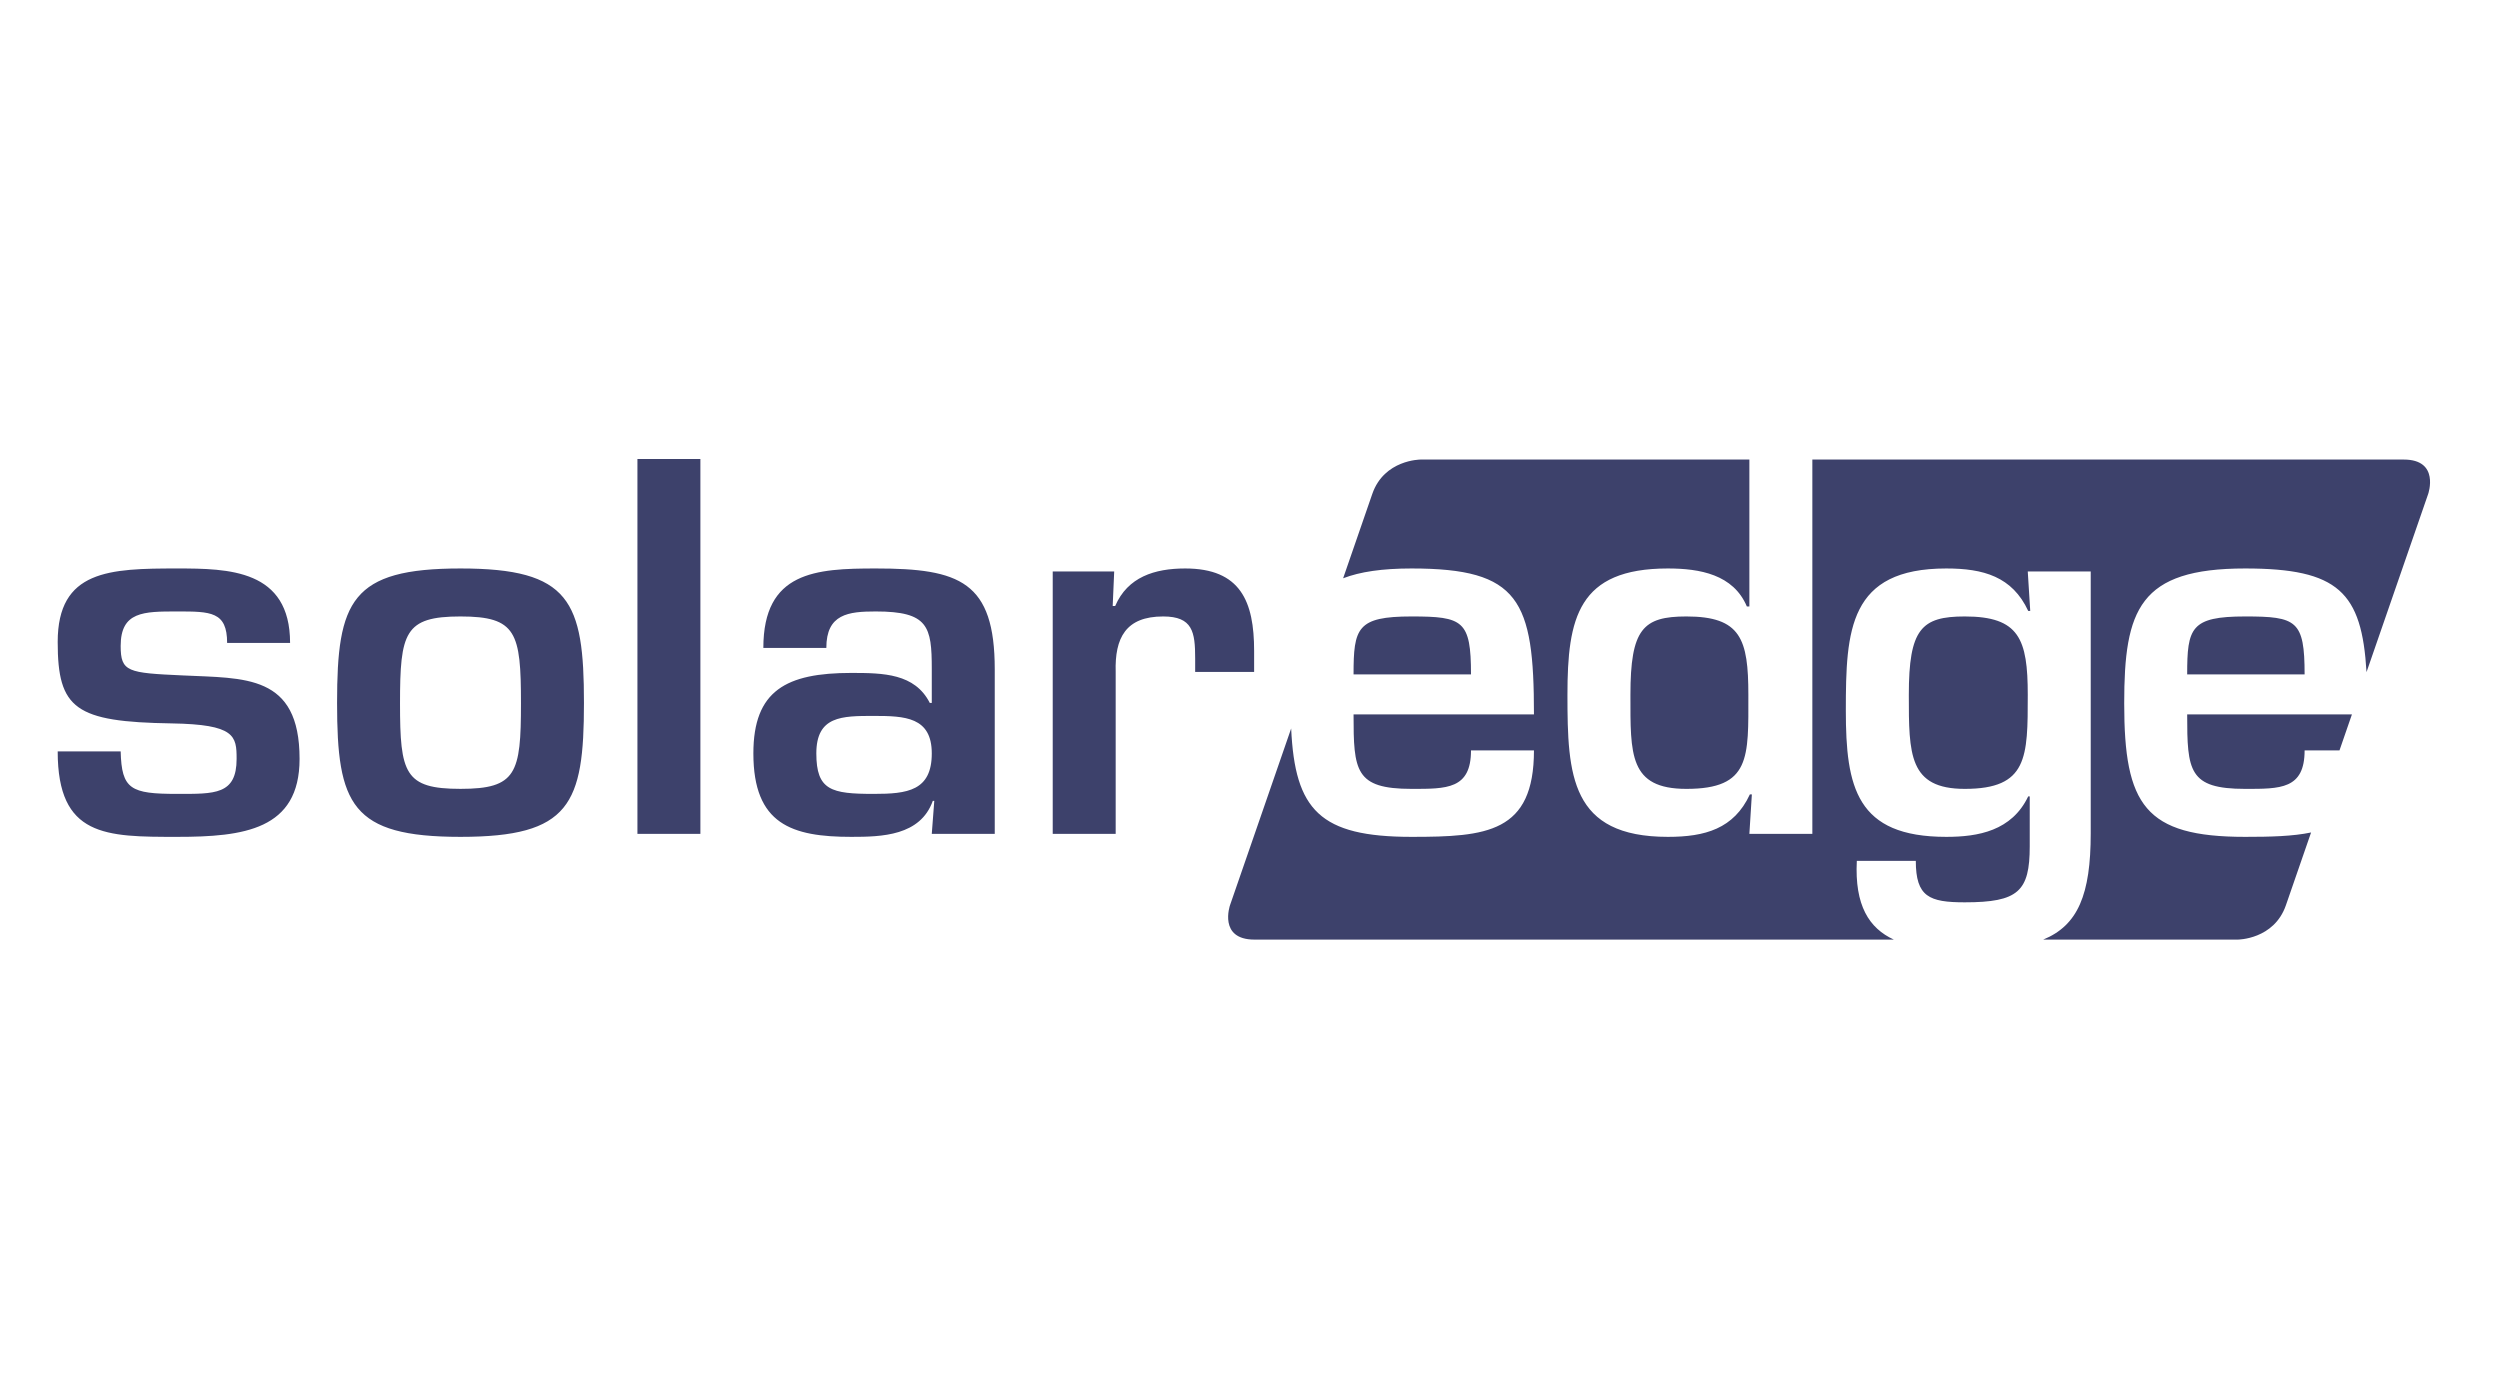 <?xml version="1.0" encoding="UTF-8"?> <svg xmlns="http://www.w3.org/2000/svg" width="180" height="100" viewBox="0 0 180 100" fill="none"><path fill-rule="evenodd" clip-rule="evenodd" d="M173.071 33.088C175.685 33.088 174.83 35.56 174.83 35.56L170.389 48.394C170.053 42.63 168.362 40.93 161.65 40.93C154.022 40.93 152.943 43.881 152.943 50.647C152.943 57.951 154.418 60.254 161.65 60.254C163.48 60.254 165.077 60.214 166.398 59.938L164.584 65.181C163.728 67.651 161.115 67.651 161.115 67.651H147.111C149.618 66.625 150.532 64.402 150.532 60.002V41.147H145.999L146.177 43.989H146.032C144.881 41.507 142.795 40.93 140.132 40.93C133.116 40.93 132.9 45.356 132.9 51.15C132.9 56.692 133.655 60.254 140.132 60.254C142.434 60.254 144.847 59.822 146.032 57.339H146.141V60.938C146.141 64.177 145.315 64.967 141.464 64.967C138.909 64.967 137.938 64.573 137.938 61.982H133.691C133.527 65.194 134.576 66.832 136.356 67.651H90.32C87.704 67.651 88.559 65.181 88.559 65.181L92.964 52.448C93.232 58.327 95.033 60.254 101.63 60.254C107.028 60.254 110.445 59.967 110.445 54.029H105.912C105.912 56.836 104.148 56.799 101.63 56.799C97.564 56.799 97.456 55.504 97.456 51.439H110.445C110.445 43.199 109.403 40.93 101.63 40.93C99.523 40.93 97.928 41.165 96.705 41.636L98.806 35.559C99.661 33.088 102.276 33.088 102.276 33.088H125.955V43.666H125.774C124.803 41.363 122.392 40.93 120.09 40.93C113.612 40.93 112.856 44.493 112.856 50.035C112.856 55.829 113.073 60.254 120.09 60.254C122.752 60.254 124.84 59.678 125.991 57.196H126.134L125.955 60.038H130.489V33.088H173.071ZM105.912 48.559H97.456C97.456 45.213 97.707 44.385 101.63 44.385C105.336 44.385 105.912 44.673 105.912 48.559ZM121.421 56.799C117.283 56.799 117.391 54.317 117.391 50.035C117.391 45.285 118.29 44.385 121.421 44.385C125.342 44.385 125.882 46.006 125.882 50.035C125.882 54.533 126.063 56.799 121.421 56.799ZM141.464 56.799C137.435 56.799 137.435 54.317 137.435 50.035C137.435 45.285 138.334 44.385 141.464 44.385C145.386 44.385 145.999 46.006 145.999 50.035C145.999 54.533 145.999 56.799 141.464 56.799ZM161.65 44.385C165.357 44.385 165.932 44.672 165.932 48.559H157.477C157.477 45.212 157.728 44.385 161.65 44.385ZM165.932 54.029C165.932 56.836 164.168 56.799 161.65 56.799C157.584 56.799 157.477 55.504 157.477 51.439H169.338L168.443 54.029H165.932Z" fill="#3D416B"></path><path fill-rule="evenodd" clip-rule="evenodd" d="M16.353 46.291C16.353 44.025 15.165 44.025 12.753 44.025C10.343 44.025 8.688 44.025 8.688 46.508C8.688 48.38 9.192 48.451 13.15 48.63C17.612 48.847 21.569 48.524 21.569 54.641C21.569 59.751 17.539 60.254 12.753 60.254C7.609 60.254 4.154 60.254 4.154 54.103H8.688C8.758 56.836 9.408 57.16 12.753 57.16C15.453 57.16 17.036 57.232 17.036 54.641C17.036 52.986 16.928 52.158 12.358 52.085C5.413 51.978 4.154 51.042 4.154 46.221C4.154 41.039 7.896 40.93 12.753 40.93C16.461 40.93 20.886 41.002 20.886 46.291H16.353ZM33.156 40.93C41.037 40.93 42.045 43.269 42.045 50.611C42.045 57.915 41.037 60.254 33.156 60.254C25.276 60.254 24.269 57.915 24.269 50.611C24.269 43.269 25.276 40.93 33.156 40.93ZM28.801 50.648C28.801 55.683 29.127 56.798 33.156 56.798C37.185 56.798 37.51 55.683 37.51 50.648C37.51 45.537 37.185 44.385 33.156 44.385C29.127 44.385 28.801 45.537 28.801 50.648ZM50.428 60.038H45.895V33.05H50.428V60.038ZM67.268 57.664H67.161C66.261 60.182 63.489 60.254 61.296 60.254C57.013 60.254 54.243 59.355 54.243 54.246C54.243 49.711 56.617 48.451 61.296 48.451C63.599 48.451 65.865 48.487 66.945 50.611H67.088V48.164C67.088 45.105 66.837 44.025 63.059 44.025C61.079 44.025 59.496 44.205 59.496 46.652H54.961C54.961 41.146 58.74 40.93 63.059 40.93C69.104 40.93 71.622 41.867 71.622 48.2V60.038H67.088L67.268 57.664ZM58.776 54.246C58.776 56.908 59.857 57.16 62.913 57.16C65.326 57.16 67.088 56.944 67.088 54.246C67.088 51.618 65.145 51.546 62.913 51.546C60.612 51.546 58.776 51.546 58.776 54.246ZM75.796 41.146H80.222L80.114 43.63H80.294C81.193 41.542 83.136 40.93 85.331 40.93C89.326 40.93 90.297 43.305 90.297 46.867V48.38H86.052V47.407C86.052 45.501 85.872 44.385 83.748 44.385C81.049 44.385 80.258 45.932 80.329 48.38V60.038H75.796V41.146Z" fill="#3D416B"></path></svg> 